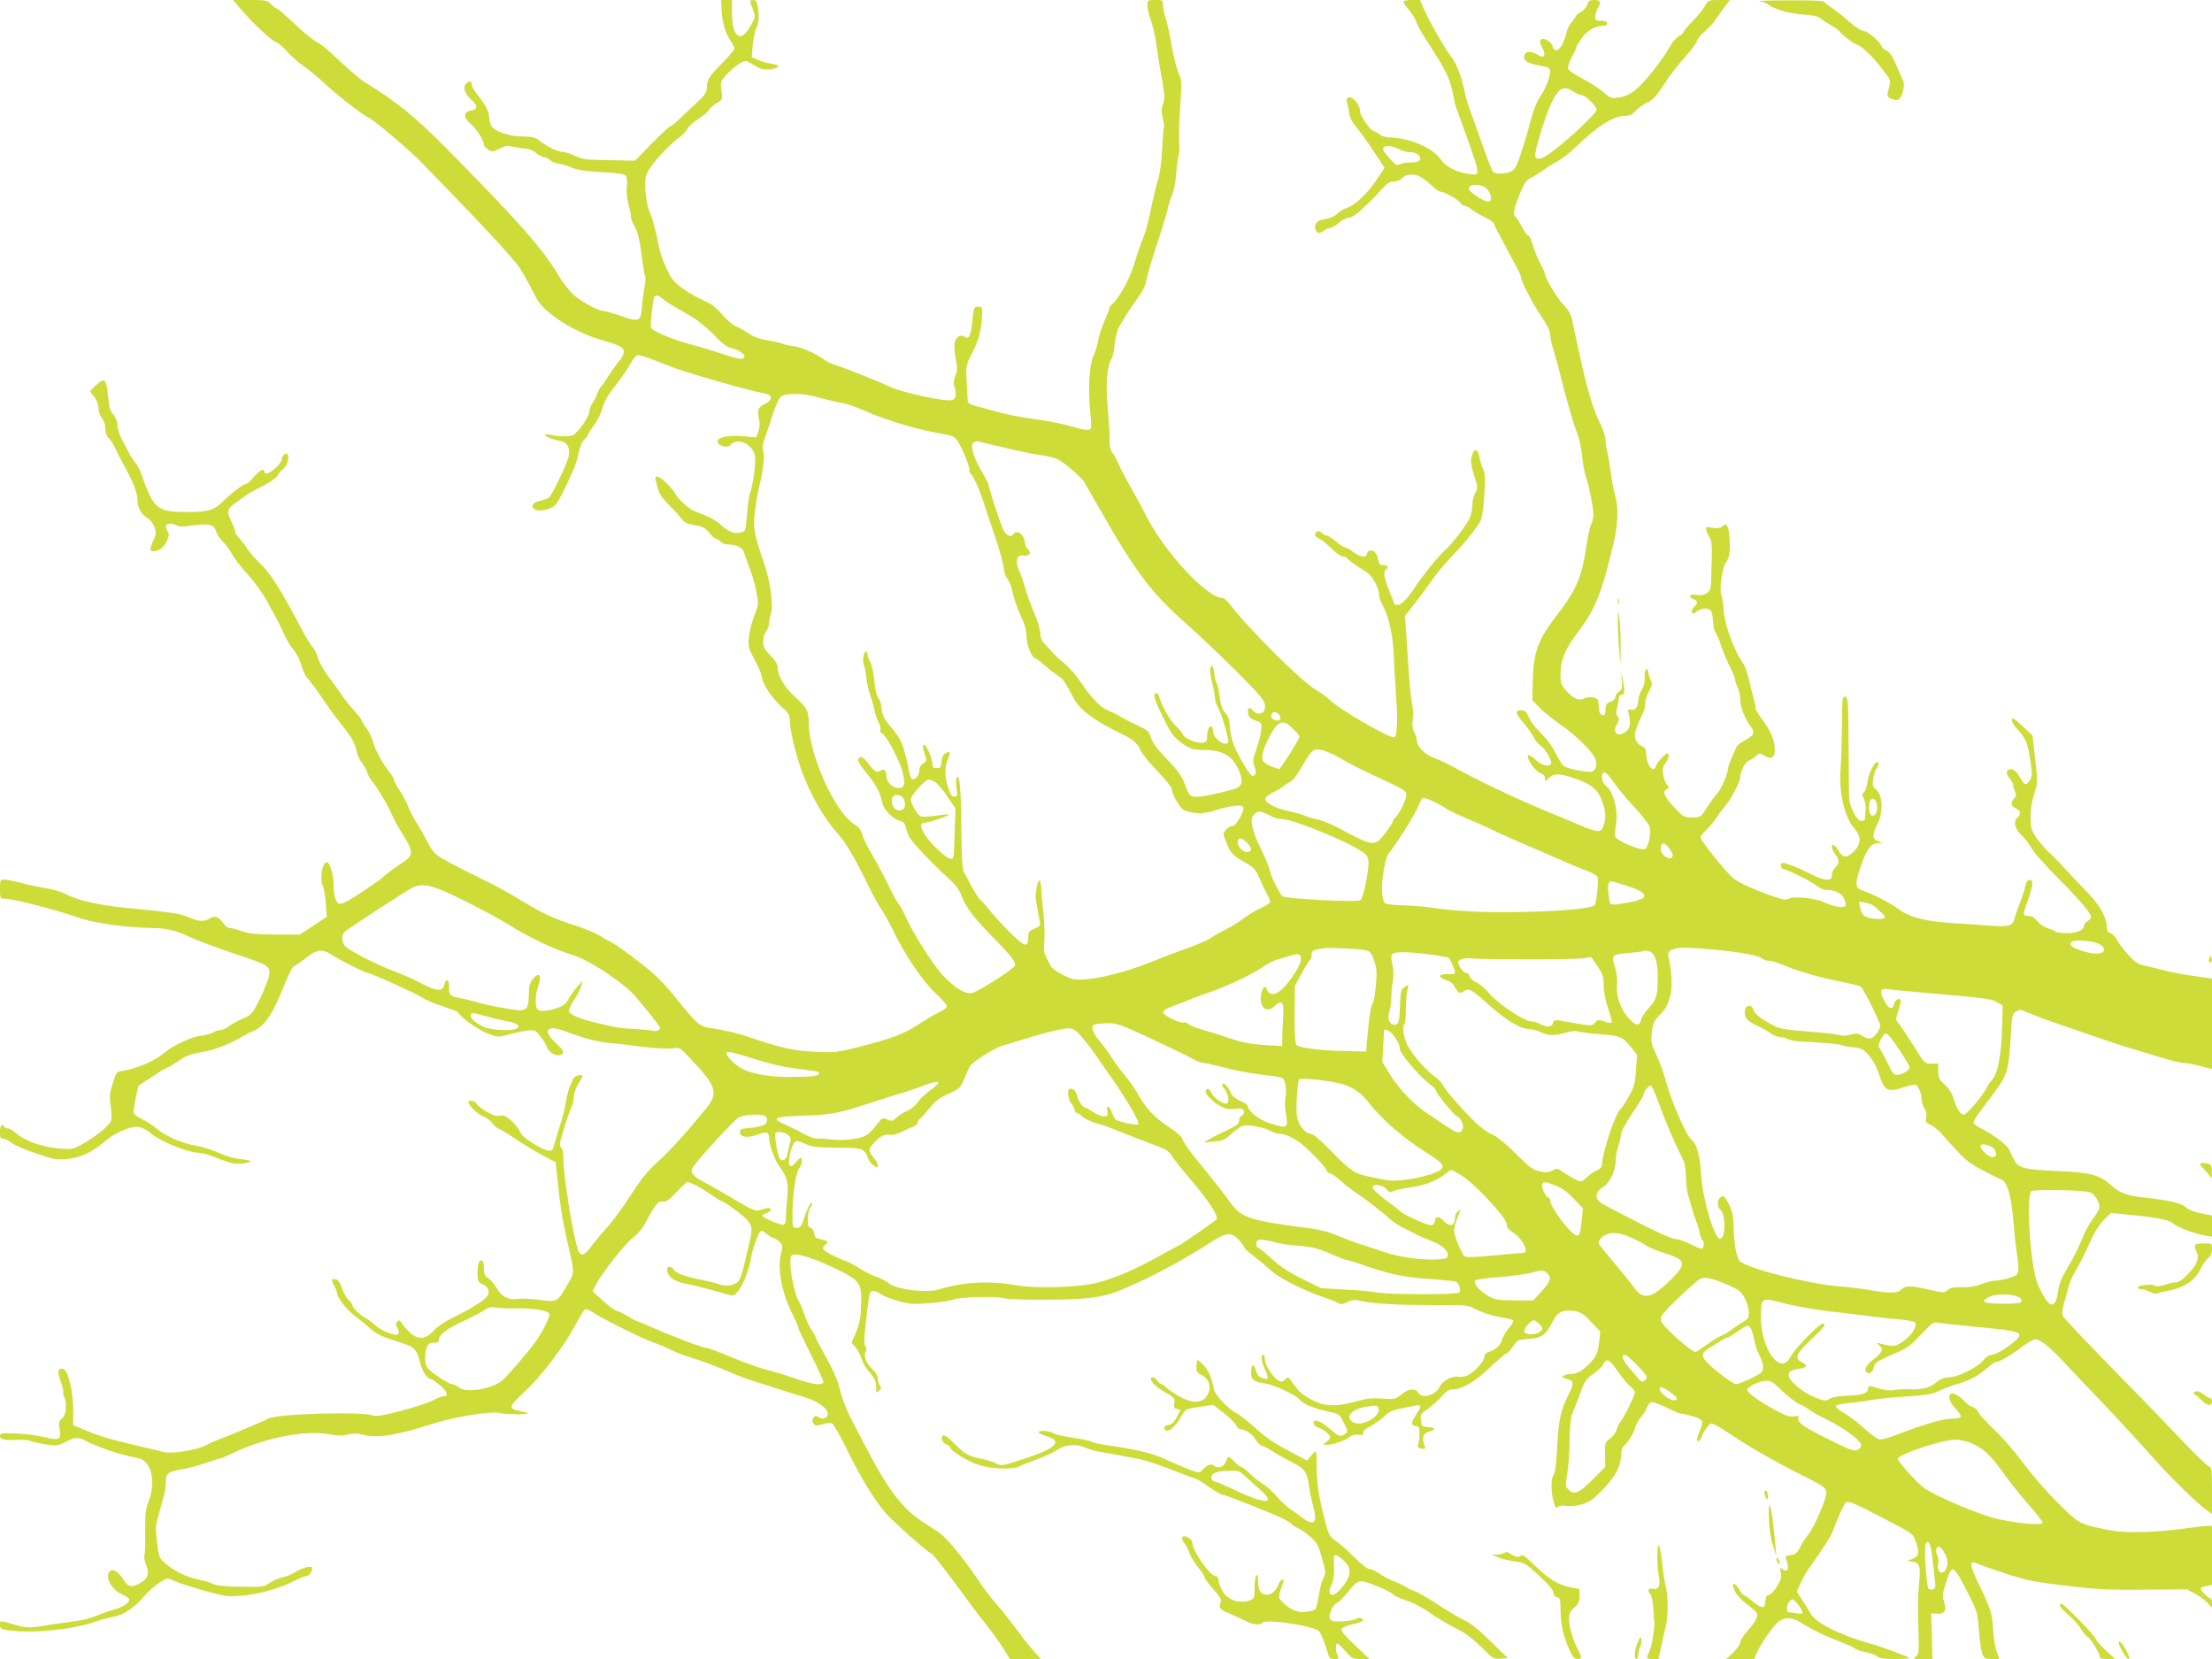 <?xml version="1.0" standalone="no"?>
<!DOCTYPE svg PUBLIC "-//W3C//DTD SVG 20010904//EN"
 "http://www.w3.org/TR/2001/REC-SVG-20010904/DTD/svg10.dtd">
<svg version="1.0" xmlns="http://www.w3.org/2000/svg"
 width="1280pt" height="960pt" viewBox="0 0 1280 960"
 preserveAspectRatio="xMidYMid meet">
<g transform="translate(0,960) scale(0.1,-0.1)"
fill="#cddc39" stroke="none">
<path d="M1392 9549 c72 -85 178 -184 206 -193 12 -4 41 -29 64 -55 24 -27 68
-65 98 -86 30 -21 85 -66 121 -100 78 -73 210 -175 259 -200 35 -18 232 -186
300 -256 344 -353 520 -542 565 -606 15 -21 49 -82 100 -180 45 -84 214 -193
371 -239 109 -31 134 -44 134 -70 0 -13 -13 -38 -29 -56 -15 -18 -41 -53 -56
-78 -15 -25 -35 -54 -45 -65 -10 -11 -21 -31 -25 -45 -4 -14 -16 -37 -26 -52
-11 -14 -19 -37 -19 -50 0 -25 -49 -99 -85 -130 -19 -17 -78 -17 -153 -2 -14
3 -21 1 -18 -5 6 -9 45 -24 97 -35 34 -7 50 -44 39 -89 -9 -43 -95 -220 -113
-236 -8 -6 -31 -14 -53 -19 -43 -9 -57 -34 -26 -51 24 -13 87 1 114 26 18 16
55 87 110 213 9 20 21 61 27 92 7 31 21 64 31 73 11 10 20 22 20 26 0 5 16 29
35 55 19 25 42 69 50 99 15 51 25 68 100 165 19 25 46 66 61 92 15 26 33 49
40 52 7 3 49 -8 91 -25 43 -17 101 -39 128 -49 101 -37 451 -136 513 -145 51
-8 58 -36 14 -59 -46 -24 -52 -36 -41 -85 7 -31 6 -53 -3 -78 l-12 -34 -77 7
c-87 7 -152 -7 -147 -34 4 -22 60 -36 73 -19 20 27 64 29 97 6 48 -35 56 -65
42 -167 -6 -48 -17 -98 -23 -112 -6 -14 -14 -70 -18 -124 -8 -99 -8 -100 -36
-107 -37 -10 -71 3 -116 44 -33 30 -65 46 -147 77 -34 13 -90 61 -114 99 -51
81 -133 137 -115 79 3 -13 10 -38 15 -56 5 -19 29 -53 57 -80 26 -26 60 -62
74 -80 20 -27 35 -34 79 -41 45 -7 60 -15 85 -45 16 -20 35 -36 41 -36 6 0 17
-7 24 -15 7 -8 25 -15 40 -15 50 0 90 -20 96 -48 4 -15 17 -52 29 -82 13 -30
31 -91 40 -135 14 -70 14 -84 2 -115 -26 -65 -38 -110 -44 -163 -5 -47 -1 -60
36 -129 23 -43 41 -88 41 -100 1 -33 60 -122 114 -169 39 -34 46 -46 46 -77 0
-51 33 -191 68 -290 48 -134 129 -276 205 -360 48 -52 110 -158 182 -307 26
-55 59 -114 72 -132 13 -17 46 -76 73 -131 70 -144 170 -290 245 -361 36 -33
65 -66 65 -74 0 -7 -21 -23 -48 -36 -26 -12 -82 -45 -124 -73 -81 -53 -154
-80 -353 -130 -113 -28 -127 -30 -245 -24 -122 7 -192 22 -370 83 -70 24 -138
40 -215 52 -78 11 -86 18 -210 171 -99 122 -130 150 -309 283 -28 20 -61 41
-73 47 -12 5 -39 20 -60 34 -21 14 -78 38 -128 55 -156 50 -199 71 -365 172
-36 22 -101 58 -145 79 -293 146 -314 158 -340 200 -14 23 -30 51 -35 63 -5
12 -25 47 -44 77 -20 30 -44 75 -53 100 -9 25 -32 67 -50 95 -18 27 -33 55
-33 61 0 6 -10 24 -22 40 -43 53 -89 138 -98 177 -4 22 -22 59 -39 82 -17 24
-31 47 -31 51 0 4 -19 28 -42 54 -24 26 -59 70 -78 99 -19 28 -54 77 -78 108
-23 31 -47 75 -53 97 -6 23 -19 50 -30 62 -10 11 -32 45 -48 75 -143 270 -196
354 -271 424 -18 17 -46 50 -63 75 -16 25 -39 53 -49 63 -10 10 -18 25 -18 33
0 8 -9 32 -20 54 -30 58 -26 76 23 110 23 16 51 36 62 45 11 8 54 32 95 52 44
23 80 48 86 61 6 13 21 30 32 38 22 15 38 66 27 84 -9 15 -35 -7 -35 -30 0 -9
-16 -31 -35 -48 -34 -31 -65 -42 -65 -22 0 23 -31 7 -61 -30 -18 -22 -38 -40
-45 -40 -15 0 -82 -51 -140 -107 -50 -48 -83 -56 -219 -56 -123 0 -162 20
-200 100 -15 32 -34 79 -41 105 -8 26 -25 60 -37 75 -12 15 -31 44 -41 63 -9
19 -29 55 -42 80 -13 24 -24 60 -24 78 0 21 -9 45 -24 63 -19 22 -25 45 -31
109 -9 97 -21 108 -70 60 l-35 -34 25 -32 c15 -19 25 -46 25 -66 0 -18 9 -44
20 -58 11 -14 20 -41 20 -61 0 -22 7 -42 18 -53 11 -9 28 -35 38 -58 10 -22
31 -64 47 -92 59 -108 80 -162 82 -206 1 -51 20 -84 60 -109 15 -9 33 -32 39
-52 11 -32 10 -42 -6 -75 -30 -62 -21 -76 34 -55 31 12 67 86 50 103 -7 7 -12
20 -12 30 0 20 30 24 61 8 13 -8 42 -8 92 -1 98 13 124 7 137 -33 6 -18 24
-46 41 -62 17 -16 41 -48 52 -71 12 -23 54 -77 93 -120 39 -43 88 -112 110
-153 22 -41 48 -88 57 -105 9 -16 27 -55 41 -85 13 -30 37 -70 53 -88 16 -18
37 -57 46 -88 9 -30 22 -60 27 -67 35 -41 77 -99 108 -147 20 -30 61 -86 92
-125 64 -78 84 -114 94 -164 3 -19 17 -48 30 -65 13 -17 27 -42 31 -56 4 -14
15 -34 24 -45 30 -34 100 -152 118 -197 9 -24 36 -73 59 -109 71 -111 70 -129
-9 -179 -28 -18 -65 -45 -82 -60 -16 -14 -40 -33 -51 -41 -12 -8 -50 -33 -84
-57 -74 -50 -114 -72 -133 -72 -22 0 -37 46 -37 111 0 61 -21 129 -39 129 -27
0 -43 -100 -22 -138 5 -10 12 -53 16 -97 l6 -80 -78 -52 -78 -51 -140 0 c-109
1 -151 5 -194 19 -30 11 -62 19 -72 19 -10 0 -26 11 -35 25 -26 40 -51 49 -79
31 -33 -21 -63 -20 -120 5 -52 23 -94 29 -349 54 -172 16 -293 43 -369 83 -21
11 -70 26 -110 32 -40 6 -104 20 -144 31 -39 10 -83 19 -97 19 -25 0 -26 -3
-26 -55 0 -53 1 -55 26 -55 47 0 301 -65 434 -112 87 -30 275 -56 420 -58 84
-1 140 -14 215 -51 33 -16 141 -56 240 -90 225 -75 229 -78 222 -132 -3 -23
-27 -83 -52 -135 -45 -90 -48 -94 -101 -117 -30 -13 -67 -33 -81 -45 -14 -11
-34 -20 -45 -20 -10 0 -33 -7 -49 -16 -17 -8 -50 -17 -74 -19 -42 -3 -159 -58
-200 -94 -53 -47 -160 -94 -241 -107 -40 -6 -41 -7 -62 -74 -18 -58 -20 -77
-11 -134 6 -43 6 -74 0 -85 -17 -31 -86 -87 -155 -126 -66 -37 -68 -37 -144
-31 -97 9 -193 42 -242 83 -21 18 -45 33 -53 33 -9 0 -19 4 -22 10 -13 22 -25
8 -25 -30 0 -33 3 -40 19 -40 11 0 32 -10 48 -23 15 -13 79 -40 141 -61 102
-35 120 -38 180 -33 78 8 148 40 220 103 45 39 98 66 159 81 33 8 67 -3 104
-34 54 -46 215 -113 274 -113 16 -1 46 -7 65 -14 127 -49 146 -54 193 -49 26
3 47 9 47 13 0 4 -27 10 -59 13 -35 3 -85 17 -123 35 -35 16 -94 35 -133 42
-85 15 -176 55 -231 101 -22 19 -59 43 -82 53 -22 10 -43 25 -47 34 -3 8 2 48
10 87 l16 72 78 51 c42 29 81 52 85 52 4 0 28 13 52 30 68 45 78 49 163 64 70
12 158 48 241 98 8 5 31 16 51 24 62 27 113 106 180 278 19 48 41 91 49 94 8
3 33 20 55 37 81 65 107 68 175 24 46 -30 184 -99 198 -99 17 0 280 -119 314
-142 20 -14 75 -37 122 -52 47 -15 86 -31 88 -35 9 -25 118 -102 169 -121 59
-23 60 -23 127 -5 37 10 85 20 108 22 38 4 43 2 71 -34 17 -21 34 -48 37 -61
10 -30 50 -55 76 -47 30 10 25 25 -25 71 -77 71 -51 106 50 68 106 -40 196
-64 260 -69 39 -3 123 -13 189 -22 65 -8 141 -13 169 -10 50 6 51 6 96 -42
170 -177 182 -213 104 -309 -110 -135 -207 -242 -280 -308 -59 -54 -96 -100
-153 -190 -41 -65 -103 -149 -137 -187 -34 -37 -77 -88 -94 -113 -40 -55 -64
-57 -78 -7 -33 116 -81 429 -81 521 0 28 -4 54 -10 57 -5 3 -10 15 -10 25 0
21 55 195 70 222 6 10 10 32 10 50 0 18 11 51 25 73 13 22 25 44 25 48 0 14
-42 3 -51 -13 -22 -42 -38 -90 -44 -135 -3 -27 -19 -90 -35 -140 -16 -49 -31
-102 -35 -117 -8 -39 -35 -36 -116 13 -44 26 -71 50 -79 69 -7 17 -30 45 -51
65 -31 28 -44 33 -67 29 -21 -4 -42 2 -79 25 -28 17 -54 38 -57 46 -5 14 -46
22 -46 9 0 -19 57 -75 86 -84 18 -6 43 -25 55 -41 11 -16 26 -29 32 -29 6 0
49 -26 96 -58 46 -31 118 -75 160 -97 l76 -40 7 -65 c19 -185 30 -257 58 -380
47 -207 47 -189 2 -267 -58 -99 -57 -99 -160 -85 -48 6 -104 9 -124 6 -54 -9
-94 11 -124 62 -14 23 -36 50 -49 58 -20 13 -25 25 -25 56 0 21 -4 41 -9 44
-17 11 -29 -19 -28 -71 1 -47 3 -53 29 -64 29 -12 42 -36 33 -61 -9 -24 -84
-73 -185 -123 -59 -28 -106 -59 -130 -85 -49 -53 -93 -55 -142 -7 -18 17 -38
41 -44 52 -10 16 -15 18 -25 8 -10 -10 -10 -17 1 -38 9 -17 10 -29 3 -36 -13
-13 -96 19 -131 52 -15 14 -38 32 -52 39 -33 17 -80 61 -80 75 0 6 -11 22 -24
34 -13 13 -30 43 -37 67 -8 26 -21 46 -32 50 -28 9 -33 -3 -14 -35 9 -16 17
-35 17 -43 0 -26 56 -97 105 -134 28 -21 68 -54 91 -74 31 -29 65 -45 142 -69
113 -35 123 -44 143 -126 12 -49 42 -95 63 -95 6 -1 31 -18 55 -39 42 -37 48
-61 15 -61 -8 0 -36 -11 -62 -25 -26 -13 -109 -40 -184 -60 -109 -28 -143 -33
-164 -25 -61 23 -549 9 -600 -18 -34 -18 -238 -104 -279 -118 -22 -8 -56 -23
-75 -33 -58 -32 -204 -56 -253 -43 -23 6 -64 16 -92 22 -197 46 -271 66 -346
98 l-86 35 1 86 c1 105 -31 234 -58 239 -32 7 -36 -12 -15 -72 12 -31 18 -60
15 -63 -3 -3 0 -15 6 -27 18 -34 11 -107 -13 -124 -18 -12 -20 -21 -14 -63 9
-62 -2 -67 -92 -44 -38 9 -110 18 -160 20 -86 3 -93 2 -93 -16 0 -20 30 -25
114 -20 21 1 50 -2 65 -8 14 -6 55 -15 91 -20 59 -8 69 -6 110 15 52 28 71 29
108 10 83 -42 197 -81 312 -104 76 -16 104 -133 60 -251 -17 -44 -21 -75 -20
-175 1 -66 -1 -128 -4 -137 -4 -8 1 -32 9 -53 21 -51 13 -79 -31 -105 -47 -28
-70 -26 -91 6 -31 50 -65 77 -82 65 -41 -26 -1 -110 66 -138 17 -8 35 -19 38
-24 12 -20 -24 -47 -88 -65 -34 -10 -82 -27 -107 -38 -25 -11 -79 -24 -120
-29 -41 -5 -102 -14 -135 -19 -123 -21 -141 -21 -212 0 -86 26 -83 26 -83 -3
0 -21 6 -24 58 -31 127 -18 361 5 488 49 39 13 89 27 112 31 55 9 120 52 172
114 24 28 65 65 91 82 45 28 49 29 76 16 42 -22 252 -84 305 -91 104 -13 285
26 399 85 31 16 64 29 72 29 20 0 42 39 30 51 -10 10 -66 -8 -103 -33 -14 -9
-44 -21 -67 -26 -23 -5 -56 -20 -74 -33 -31 -22 -40 -23 -167 -21 -95 2 -143
7 -163 18 -16 8 -53 19 -82 24 -63 12 -139 49 -190 93 -36 31 -38 36 -48 122
-10 77 -9 99 6 150 9 33 23 82 31 110 8 27 14 69 14 92 0 49 13 58 105 73 28
5 84 20 125 34 41 14 78 26 83 26 5 0 38 14 73 31 192 91 420 135 561 109 47
-9 75 -9 107 -1 29 7 54 7 77 1 86 -25 196 -9 419 63 126 40 341 74 385 60 27
-8 164 -10 159 -1 -2 3 -22 9 -43 13 -72 12 -69 25 19 106 98 89 235 269 298
390 26 49 52 91 59 93 6 3 27 -6 45 -19 43 -31 301 -159 353 -175 22 -7 65
-25 95 -40 30 -15 82 -35 115 -45 73 -22 162 -55 235 -88 30 -14 93 -37 140
-52 47 -14 112 -35 145 -46 33 -11 85 -27 115 -36 95 -26 160 -69 160 -105 0
-25 -28 -34 -53 -19 -16 10 -21 10 -28 -1 -11 -16 -11 -20 0 -37 8 -12 16 -13
49 -3 22 7 47 9 56 6 9 -3 49 -74 90 -158 77 -157 150 -277 219 -359 40 -48
253 -237 267 -237 7 0 108 -130 221 -286 24 -33 71 -95 104 -136 33 -42 76
-101 94 -132 l35 -56 90 0 89 0 -24 27 c-13 15 -30 34 -38 43 -8 8 -46 58 -85
110 -39 52 -89 115 -112 140 -22 25 -58 70 -78 100 -106 158 -204 279 -254
313 -20 14 -55 36 -77 50 -130 81 -218 195 -357 467 -33 63 -68 131 -78 150
-28 55 -48 110 -65 179 -9 36 -42 109 -76 169 -32 57 -59 108 -59 113 0 4 -11
24 -24 44 -14 20 -32 59 -41 88 -10 29 -23 61 -30 72 -34 54 -66 245 -45 270
17 20 131 -15 259 -78 139 -69 147 -80 144 -205 -2 -79 -8 -109 -29 -160 l-27
-63 21 -22 c12 -13 28 -42 36 -65 8 -23 20 -47 25 -54 55 -67 61 -78 61 -114
0 -36 1 -37 17 -21 13 13 15 19 5 29 -7 7 -12 24 -12 38 0 16 -12 37 -29 54
-39 38 -56 78 -42 104 7 13 7 22 0 29 -7 7 -9 35 -6 69 12 121 26 235 32 244
10 15 33 12 63 -9 15 -11 61 -29 102 -40 66 -18 88 -19 180 -12 58 5 117 14
132 20 41 16 243 22 297 9 27 -6 132 -10 256 -9 209 1 304 12 395 46 145 55
372 173 538 281 98 64 124 67 170 20 17 -18 32 -38 32 -44 0 -6 26 -30 58 -53
31 -24 73 -59 93 -78 44 -43 193 -119 304 -156 44 -15 86 -32 92 -37 9 -7 24
-5 49 7 29 14 44 15 82 6 74 -16 212 -23 422 -23 171 1 199 -1 226 -17 40 -24
117 -48 177 -57 26 -3 50 -10 53 -15 3 -5 -8 -26 -26 -45 -17 -20 -33 -49 -37
-65 -6 -30 -40 -61 -80 -73 -13 -4 -23 -15 -23 -26 0 -25 -54 -86 -93 -106
-16 -9 -42 -14 -56 -11 -36 7 -93 -22 -109 -56 -25 -51 -101 -74 -124 -37 -18
29 -58 25 -98 -9 -34 -28 -38 -29 -110 -24 -59 4 -91 1 -151 -16 -116 -32
-181 -31 -255 7 -34 17 -71 44 -83 59 -12 15 -30 39 -40 53 -17 23 -19 23 -35
7 -14 -13 -22 -15 -37 -6 -31 16 -79 89 -79 121 0 15 -4 28 -10 28 -17 0 -11
-41 11 -87 24 -50 20 -61 -18 -47 -18 6 -29 19 -35 42 -12 44 -28 40 -28 -8 0
-45 11 -54 78 -65 58 -9 187 -70 205 -96 17 -23 86 -52 170 -69 55 -11 58 -13
83 -63 25 -48 25 -51 8 -64 -27 -20 -36 -17 -93 32 -54 46 -95 59 -89 28 2 -9
12 -20 23 -23 25 -6 58 -30 70 -49 5 -9 0 -20 -16 -32 l-24 -19 26 0 c34 0
108 26 131 46 11 10 28 15 48 12 23 -4 30 -1 28 11 -2 10 14 24 42 38 24 13
60 38 80 57 26 26 50 37 95 45 33 7 72 15 88 18 34 7 34 -5 2 -53 -31 -45 -32
-62 -2 -66 19 -3 22 -9 21 -48 0 -25 -4 -52 -8 -61 -5 -12 -1 -18 19 -21 22
-5 25 -3 18 16 -16 49 -10 71 25 81 43 12 41 23 -5 27 -36 3 -38 5 -41 40 -3
33 1 39 42 67 24 17 60 49 79 71 23 27 42 40 59 40 58 0 132 43 220 127 48 46
92 83 98 83 5 0 21 17 35 39 25 37 29 39 90 43 75 5 103 25 138 98 28 57 61
74 124 64 40 -6 55 -15 100 -63 l53 -56 -6 -60 c-8 -73 -25 -102 -92 -158 -21
-17 -46 -27 -65 -27 -18 0 -39 -4 -47 -10 -15 -9 -16 -9 35 -25 21 -6 19 -33
-6 -80 -47 -91 -60 -151 -68 -304 -5 -100 -12 -155 -21 -166 -16 -19 -16 -96
0 -155 9 -34 14 -39 25 -30 9 8 28 10 50 6 21 -4 56 -1 88 9 45 13 66 28 121
84 74 77 105 136 106 197 0 26 6 47 16 55 23 19 60 79 67 111 4 14 18 40 32
56 13 16 29 41 35 56 5 15 16 29 24 32 9 3 47 -10 87 -30 39 -20 78 -36 86
-36 8 0 39 -7 69 -16 60 -17 64 -27 39 -87 -17 -41 -19 -57 -7 -57 5 0 16 17
25 39 9 21 26 46 36 55 18 16 26 12 167 -81 82 -54 230 -138 329 -188 172 -86
180 -91 183 -121 3 -35 -74 -212 -108 -249 -10 -11 -29 -40 -42 -65 -19 -38
-28 -46 -56 -48 -25 -3 -32 -7 -28 -19 22 -57 12 -89 -20 -62 -14 11 -15 9 -9
-22 5 -27 0 -43 -24 -82 -17 -26 -37 -47 -46 -47 -8 0 -16 -6 -16 -12 -1 -7
-2 -17 -4 -23 -1 -5 -3 -16 -3 -22 -3 -22 -29 -14 -72 22 -23 19 -46 35 -50
35 -4 0 -17 16 -29 36 -28 47 -47 35 -21 -15 10 -21 42 -55 70 -75 28 -20 54
-44 57 -52 7 -20 -9 -50 -58 -105 -21 -24 -39 -53 -39 -63 0 -11 -18 -36 -40
-58 l-41 -38 81 0 81 0 15 36 c17 40 74 126 111 166 39 41 85 45 141 10 69
-43 139 -77 230 -112 45 -17 84 -35 87 -40 3 -5 30 -14 60 -20 30 -6 61 -18
69 -26 10 -10 40 -14 102 -14 48 0 85 3 82 6 -10 10 -162 66 -228 84 -170 47
-316 120 -344 175 -9 16 -31 51 -48 78 l-31 47 24 52 c13 28 36 69 52 90 73
102 121 176 133 208 27 74 62 152 72 162 16 16 39 7 219 -87 172 -89 173 -89
188 -134 23 -67 20 -85 -17 -101 l-33 -13 32 -4 c41 -5 48 -27 38 -126 -7 -77
-8 -117 -3 -295 3 -103 1 -115 -16 -128 -18 -13 -14 -14 38 -14 l58 0 -3 133
-4 132 31 -3 c46 -4 60 18 44 68 -11 35 -10 47 10 110 12 39 27 73 32 76 17
11 36 -17 94 -131 55 -109 58 -117 65 -217 4 -56 13 -118 19 -135 11 -30 15
-33 56 -33 l43 0 -15 43 c-9 23 -18 78 -20 122 -6 99 -13 122 -81 263 -59 122
-61 148 -6 122 16 -7 89 -33 163 -57 117 -38 162 -47 345 -69 177 -21 249 -25
455 -23 l245 2 50 -27 c28 -15 60 -40 72 -54 l22 -27 1 28 c0 15 -3 27 -8 27
-13 0 -63 51 -57 59 2 5 18 11 35 14 l30 6 0 171 0 170 -25 0 c-13 0 -71 -6
-127 -14 -179 -25 -346 -29 -440 -11 -179 36 -176 34 -309 168 -67 67 -153
167 -192 222 -39 54 -111 137 -159 184 -49 46 -94 96 -101 110 -7 14 -21 27
-32 29 -11 2 -31 16 -45 31 -30 33 -67 54 -80 46 -20 -13 -9 -50 26 -86 20
-21 33 -42 30 -48 -4 -6 -29 -11 -55 -11 -49 0 -155 -31 -306 -89 -44 -17 -91
-31 -103 -31 -15 0 -48 22 -90 61 -37 34 -91 75 -120 91 -29 17 -51 35 -49 42
2 6 35 14 73 17 38 3 96 11 129 17 33 7 124 16 202 21 119 7 151 12 195 33 29
14 80 33 113 42 69 21 114 46 168 93 20 18 43 33 50 33 20 0 85 38 150 88 31
23 65 42 75 42 30 0 90 -50 182 -150 47 -51 119 -127 160 -169 75 -77 197
-208 366 -396 95 -105 234 -239 284 -275 l30 -21 0 135 c0 121 -2 135 -18 140
-10 4 -77 68 -148 143 -71 75 -210 219 -309 320 -249 254 -376 388 -388 408
-6 12 -4 35 7 74 9 31 20 74 26 96 6 22 23 63 40 90 29 49 44 79 100 201 16
34 46 78 67 98 l38 37 70 -7 c187 -17 266 -32 288 -52 25 -23 119 -59 185 -71
l42 -8 0 62 0 61 -65 13 c-39 8 -73 22 -87 35 -25 24 -93 40 -239 56 -103 11
-143 26 -197 75 -64 57 -122 72 -317 79 -187 8 -218 17 -244 72 -8 16 -20 40
-26 54 -14 27 -94 87 -162 121 -24 11 -43 27 -43 34 0 12 28 52 118 170 79
105 86 130 99 353 5 93 8 105 29 118 21 14 26 14 59 -2 21 -9 74 -30 119 -46
237 -83 410 -142 481 -163 44 -13 125 -38 179 -54 55 -17 113 -31 130 -32 17
0 61 -8 99 -18 l67 -17 0 262 0 261 -47 7 c-27 4 -73 11 -103 15 -30 4 -82 15
-115 23 -33 9 -85 21 -116 28 -50 11 -63 20 -108 70 -28 32 -56 69 -62 83 -6
14 -22 30 -35 36 -18 8 -24 18 -24 44 0 48 -42 122 -108 190 -50 52 -95 99
-167 177 -11 12 -40 41 -64 63 -24 23 -56 62 -72 86 -25 39 -29 55 -29 115 0
44 8 92 21 132 21 62 21 66 6 201 l-16 137 -58 55 c-46 43 -59 51 -61 37 -2
-11 11 -34 31 -55 48 -50 62 -83 76 -184 12 -78 11 -90 -3 -112 -23 -34 -31
-32 -58 18 -15 27 -31 43 -46 45 -32 5 -39 -24 -13 -52 11 -12 21 -30 21 -40
0 -9 5 -26 11 -37 8 -16 7 -25 -5 -38 -23 -25 -20 -46 9 -59 28 -13 32 -34 10
-52 -26 -22 -18 -63 20 -100 20 -19 48 -55 62 -80 14 -25 78 -97 142 -161 132
-133 201 -213 201 -234 0 -8 -9 -19 -20 -25 -11 -6 -20 -17 -20 -25 0 -26 -42
-45 -100 -45 -31 0 -60 4 -66 9 -5 5 -26 14 -47 21 -21 6 -47 25 -59 41 -15
20 -30 29 -50 29 -34 0 -34 5 -3 92 30 83 33 121 8 116 -11 -2 -20 -17 -25
-41 -4 -21 -17 -59 -27 -85 -11 -26 -25 -66 -31 -89 -13 -53 -29 -58 -153 -49
-51 4 -150 11 -222 15 -148 10 -243 36 -301 82 -37 29 -140 82 -204 105 -47
16 -48 37 -10 148 34 97 56 126 99 127 l26 1 -27 10 c-35 12 -36 37 -3 102 35
70 29 172 -13 201 -16 12 -18 21 -12 60 4 25 12 51 18 57 13 13 16 38 5 38
-18 0 -51 -68 -57 -115 -3 -27 -12 -55 -20 -60 -12 -9 -12 -15 0 -37 8 -16 12
-44 10 -70 -3 -24 -5 -46 -5 -50 -1 -5 -10 -8 -21 -8 -26 0 -69 85 -70 137 -1
21 -2 159 -3 308 -2 248 -3 270 -19 273 -17 3 -18 -10 -19 -155 -1 -87 -4
-203 -8 -258 -11 -143 22 -283 80 -350 41 -47 39 -91 -5 -134 -40 -39 -63 -36
-89 9 -10 16 -22 30 -28 30 -15 0 -10 -26 11 -53 25 -32 25 -52 0 -77 -11 -11
-20 -31 -20 -45 0 -21 -5 -25 -30 -25 -16 0 -51 11 -77 25 -82 43 -171 77
-182 71 -12 -8 -3 -36 11 -36 18 0 163 -72 191 -96 16 -13 41 -24 56 -24 68 0
111 -34 111 -87 0 -21 -63 -13 -122 15 -54 25 -177 38 -207 22 -18 -9 -33 -7
-79 9 -108 37 -206 81 -240 107 -38 29 -192 220 -192 238 0 6 15 26 34 44 18
18 46 51 62 75 15 23 38 53 50 67 30 34 84 138 84 162 0 31 28 88 47 95 10 3
28 15 41 26 22 20 24 20 51 4 41 -24 61 -13 61 33 0 54 -22 109 -69 171 -22
30 -41 60 -41 68 0 8 -6 37 -14 65 -8 28 -20 78 -27 111 -7 33 -22 74 -35 91
-49 66 -107 227 -110 304 -1 30 -6 67 -12 81 -15 38 2 162 27 197 21 28 26 80
17 161 -6 54 -18 68 -39 46 -12 -11 -26 -14 -58 -9 -40 7 -41 6 -34 -17 4 -13
13 -34 21 -45 9 -16 12 -51 9 -130 -2 -60 -4 -121 -4 -136 -1 -44 -32 -67 -80
-61 -29 4 -41 2 -41 -7 0 -6 9 -14 20 -17 24 -6 26 -26 5 -43 -16 -13 -21 -40
-7 -40 4 0 16 7 26 15 25 19 60 19 76 1 6 -8 12 -37 13 -64 1 -27 8 -56 15
-64 7 -8 22 -44 33 -79 12 -35 34 -89 50 -119 16 -30 29 -62 29 -71 0 -9 7
-30 15 -45 8 -16 15 -48 15 -70 0 -45 27 -115 61 -158 27 -34 19 -52 -36 -81
-21 -11 -41 -27 -45 -35 -31 -65 -50 -113 -50 -125 0 -28 -40 -122 -62 -145
-13 -13 -40 -50 -60 -82 -37 -58 -38 -58 -87 -58 -47 0 -51 2 -105 61 -57 61
-69 92 -40 103 15 6 15 8 1 24 -24 27 -33 99 -15 120 23 25 32 62 16 62 -14 0
-68 -63 -68 -79 0 -6 -7 -11 -15 -11 -18 0 -37 42 -39 89 -1 25 -8 36 -23 42
-25 9 -43 38 -43 68 0 18 22 75 51 133 5 10 9 32 9 48 0 17 10 48 22 70 19 32
20 42 11 62 -7 12 -13 33 -15 46 -5 40 -23 18 -21 -25 2 -29 -4 -54 -17 -75
-11 -18 -20 -47 -20 -64 0 -36 -22 -59 -46 -50 -14 5 -15 2 -9 -26 13 -53 8
-81 -15 -100 -47 -38 -84 -9 -53 42 13 23 14 31 4 44 -12 14 -11 22 5 89 1 4
2 14 3 22 0 8 8 15 16 15 17 0 18 22 5 90 l-9 45 4 -52 c3 -44 1 -54 -15 -63
-10 -5 -20 -20 -22 -32 -2 -13 -11 -24 -23 -27 -25 -4 -35 -19 -35 -54 0 -22
-4 -28 -17 -25 -14 2 -19 15 -21 49 -3 43 -5 47 -33 53 -17 3 -40 1 -51 -5
-30 -16 -62 -4 -102 41 -33 37 -36 45 -36 100 0 80 28 147 101 242 101 133
140 231 208 523 24 105 27 202 7 269 -8 27 -20 89 -26 139 -7 51 -16 105 -21
121 -5 16 -9 44 -9 63 0 18 -15 64 -34 101 -39 77 -75 201 -116 392 -16 74
-34 160 -41 190 -9 43 -21 65 -55 100 -36 38 -104 152 -104 176 0 3 -13 33
-30 65 -16 33 -35 80 -41 105 -7 25 -18 48 -26 51 -8 3 -25 27 -38 54 -14 26
-29 50 -35 54 -17 10 -11 46 23 130 26 63 39 83 63 94 16 8 49 28 74 46 25 18
63 42 85 53 22 11 67 46 101 79 130 125 221 183 289 183 26 0 41 7 60 29 14
15 44 37 66 47 30 13 52 35 86 88 49 75 81 118 156 202 26 30 47 60 47 68 0 7
19 31 42 52 24 21 50 48 58 60 8 13 32 45 52 73 l38 51 -63 0 c-61 0 -63 -1
-81 -35 -11 -19 -43 -60 -73 -89 -29 -30 -53 -59 -53 -64 0 -5 -12 -15 -26
-22 -14 -8 -35 -30 -45 -50 -26 -46 -59 -94 -106 -153 -82 -104 -131 -142
-195 -151 -45 -7 -49 -5 -90 31 -24 21 -78 56 -121 78 -42 22 -80 48 -83 57
-3 9 6 39 20 65 15 26 26 52 26 56 0 5 14 29 31 54 32 46 78 73 124 73 16 0
25 6 25 15 0 10 -11 15 -35 15 -30 0 -35 3 -35 23 1 12 7 33 15 47 22 39 18
50 -19 50 -28 0 -35 -4 -40 -26 -4 -14 -20 -33 -36 -42 -17 -9 -30 -20 -30
-24 0 -3 -11 -19 -24 -35 -14 -16 -28 -43 -31 -59 -19 -88 -64 -135 -80 -84
-9 30 -53 56 -68 41 -9 -9 -7 -20 8 -46 24 -46 9 -67 -29 -41 -32 21 -65 21
-73 0 -14 -36 12 -52 110 -68 31 -6 37 -11 37 -31 0 -34 -28 -102 -61 -150
-15 -22 -35 -69 -44 -105 -9 -36 -32 -118 -53 -184 -28 -91 -42 -122 -61 -134
-28 -19 -95 -22 -111 -6 -7 7 -33 74 -60 150 -27 77 -59 168 -73 204 -13 36
-27 83 -31 105 -12 71 -48 169 -72 198 -33 39 -127 201 -160 275 l-27 62 -49
0 c-26 0 -48 -4 -48 -9 0 -5 16 -28 35 -51 19 -23 38 -54 41 -69 4 -14 35 -69
69 -121 101 -155 124 -202 140 -282 8 -41 19 -86 24 -99 5 -13 27 -73 49 -134
91 -256 90 -250 25 -242 -74 9 -136 41 -168 87 -44 63 -172 119 -282 124 -32
1 -59 8 -71 19 -10 9 -23 17 -29 17 -20 0 -83 88 -83 117 -1 37 -42 88 -65 79
-13 -4 -15 -12 -10 -29 4 -12 10 -40 12 -62 4 -26 17 -52 37 -75 17 -19 62
-81 100 -138 l68 -103 -53 -79 c-53 -77 -123 -141 -170 -155 -13 -4 -36 -18
-50 -31 -14 -14 -43 -27 -65 -31 -49 -7 -64 -19 -64 -50 0 -30 25 -40 49 -19
10 9 26 16 35 16 10 0 34 14 53 30 18 17 45 30 58 30 15 0 44 18 77 50 67 63
61 57 111 113 34 36 50 47 74 47 17 0 37 8 48 20 12 13 31 20 55 20 37 0 66
-18 130 -77 13 -13 31 -23 39 -23 21 0 104 -48 114 -66 4 -8 14 -14 21 -14 7
0 26 -10 42 -22 15 -13 50 -33 76 -45 27 -12 51 -30 54 -40 3 -10 10 -25 15
-33 5 -8 23 -42 40 -75 17 -33 45 -87 64 -120 19 -33 34 -66 35 -73 0 -26 70
-162 119 -233 33 -48 51 -84 51 -103 0 -16 8 -57 19 -90 10 -34 24 -81 30
-106 41 -167 83 -314 104 -367 14 -35 28 -96 32 -140 4 -43 13 -96 21 -118 20
-60 44 -181 44 -221 0 -20 -5 -44 -11 -55 -10 -19 -15 -45 -40 -194 -20 -121
-60 -206 -157 -331 -115 -149 -140 -219 -143 -402 l-2 -93 44 -46 c24 -25 78
-68 119 -96 76 -52 169 -140 197 -188 18 -31 12 -74 -13 -83 -23 -9 -146 15
-166 32 -9 7 -28 37 -42 66 -26 53 -54 89 -113 149 -18 18 -39 49 -48 70 -12
28 -21 37 -40 37 -40 0 -38 -16 10 -72 25 -29 52 -67 60 -84 8 -17 25 -39 39
-48 29 -18 70 -91 61 -106 -12 -20 -55 -9 -85 20 -28 27 -50 38 -50 25 0 -26
46 -88 71 -97 19 -7 29 -17 29 -31 0 -20 0 -20 25 3 30 28 71 25 173 -14 80
-31 113 -62 136 -130 19 -58 20 -91 5 -135 -14 -41 -33 -40 -139 5 -47 20
-138 58 -202 84 -188 79 -393 177 -543 260 -27 15 -72 35 -98 45 -51 19 -97
64 -97 96 0 11 -7 34 -16 50 -10 21 -13 43 -9 74 4 24 2 66 -4 94 -6 27 -15
121 -21 208 -5 87 -12 190 -15 228 l-6 70 53 67 c29 37 76 99 103 139 28 40
82 105 120 144 69 70 137 155 163 202 7 13 17 78 21 146 7 100 5 127 -7 152
-8 17 -18 48 -21 70 -8 52 -33 54 -45 3 -7 -28 -4 -52 14 -109 22 -69 23 -74
7 -101 -9 -16 -17 -47 -17 -69 0 -22 -6 -54 -13 -72 -18 -43 -107 -159 -152
-198 -36 -32 -128 -147 -174 -217 -35 -55 -73 -92 -93 -92 -10 0 -18 1 -18 3
0 1 -14 35 -30 76 -31 76 -37 115 -20 126 18 11 10 25 -15 25 -20 0 -25 6 -31
35 -6 36 -28 56 -51 48 -7 -3 -13 -11 -13 -19 0 -23 -46 -16 -78 11 -17 14
-36 25 -44 25 -8 0 -33 16 -55 35 -23 19 -47 35 -54 35 -7 0 -20 7 -30 16 -10
9 -23 13 -28 9 -18 -11 -12 -33 10 -40 11 -4 43 -29 71 -56 27 -27 58 -49 68
-49 11 0 22 -5 25 -10 6 -10 45 -38 114 -82 33 -21 71 -90 71 -130 0 -11 6
-32 14 -46 45 -84 67 -183 72 -322 2 -52 8 -153 13 -225 10 -128 6 -221 -10
-231 -20 -12 -330 167 -375 217 -10 11 -48 38 -84 60 -80 47 -392 358 -493
492 -15 20 -35 37 -43 37 -90 0 -336 265 -444 480 -21 42 -60 114 -87 160 -26
47 -57 105 -68 130 -10 25 -27 56 -37 69 -13 17 -18 39 -17 75 1 28 -4 107
-10 175 -13 133 -7 239 16 284 8 15 16 40 18 55 11 91 19 123 38 154 12 19 31
49 42 68 11 18 38 58 61 89 27 36 44 72 48 101 4 24 31 118 61 207 30 90 57
180 61 201 4 20 16 57 26 82 11 24 21 78 24 120 3 41 9 90 14 108 5 19 6 55 3
80 -2 26 0 116 6 201 10 145 10 157 -8 195 -11 23 -29 95 -41 161 -11 66 -27
138 -35 160 -8 22 -14 55 -15 73 0 31 -1 32 -45 32 -44 0 -45 -1 -45 -33 0
-18 9 -57 20 -86 11 -30 25 -91 31 -135 6 -45 15 -103 20 -131 30 -167 31
-178 19 -216 -10 -29 -10 -48 -1 -84 6 -25 9 -50 6 -55 -3 -4 -7 -59 -10 -122
-3 -70 -12 -138 -24 -178 -11 -36 -30 -114 -42 -175 -12 -60 -32 -135 -45
-165 -13 -30 -35 -95 -50 -145 -25 -86 -89 -202 -127 -234 -9 -7 -17 -18 -17
-23 0 -5 -13 -40 -29 -76 -16 -37 -32 -87 -36 -112 -4 -25 -16 -65 -28 -90
-24 -53 -32 -198 -18 -324 5 -44 7 -86 4 -94 -7 -16 -26 -14 -133 16 -41 12
-129 28 -195 37 -66 9 -145 24 -175 32 -102 27 -115 31 -162 43 -32 8 -48 18
-48 29 0 9 -3 59 -6 111 -5 94 -5 95 32 168 38 73 54 137 57 222 2 42 0 45
-23 45 -24 0 -25 -3 -33 -79 -8 -86 -21 -114 -43 -95 -21 17 -52 1 -59 -32 -4
-17 -1 -58 5 -92 10 -52 10 -69 -2 -104 -9 -24 -12 -47 -7 -55 5 -7 9 -27 9
-45 0 -24 -5 -33 -21 -38 -35 -11 -276 40 -354 75 -82 37 -272 113 -316 126
-25 8 -57 22 -70 33 -44 34 -129 71 -177 78 -26 3 -54 9 -63 14 -9 4 -47 13
-85 19 -46 7 -82 20 -109 39 -22 15 -55 33 -73 41 -19 7 -55 37 -80 67 -26 30
-60 61 -77 68 -134 62 -205 113 -231 167 -42 84 -54 118 -73 218 -12 55 -28
114 -37 131 -21 41 -37 153 -29 206 5 32 21 58 71 118 36 42 87 92 113 110 26
19 53 46 59 60 6 14 36 40 66 59 29 19 56 42 59 51 4 8 23 25 42 37 36 20 36
21 30 73 -7 51 -6 54 30 94 44 48 101 85 118 77 6 -3 29 -16 50 -29 30 -18 48
-22 85 -17 57 6 61 23 7 31 -22 3 -57 13 -78 22 l-37 16 6 73 c4 40 13 83 20
95 15 24 18 80 8 132 -5 22 -12 31 -26 31 -22 0 -21 -6 3 -66 11 -29 10 -36
-18 -85 -56 -100 -106 -67 -107 72 l-1 79 -31 0 -31 0 3 -62 c3 -69 23 -134
54 -178 11 -15 20 -34 20 -42 0 -7 -32 -44 -71 -83 -74 -74 -89 -97 -89 -146
0 -24 -13 -42 -62 -87 -34 -31 -79 -74 -100 -94 -21 -21 -43 -38 -48 -38 -6 0
-54 -45 -108 -100 l-97 -100 -150 3 c-132 2 -156 5 -197 25 -26 12 -56 22 -66
22 -30 0 -93 29 -133 61 -32 25 -45 29 -102 29 -82 0 -170 31 -186 66 -6 14
-11 37 -11 51 0 28 -29 80 -72 131 -15 18 -28 42 -28 52 0 24 -13 26 -34 5
-20 -20 -7 -57 35 -96 36 -34 34 -52 -7 -59 -43 -8 -44 -41 -1 -76 34 -28 77
-96 77 -121 0 -7 11 -20 24 -28 23 -15 27 -15 65 4 34 18 47 20 83 11 24 -5
56 -10 72 -10 15 0 41 -11 58 -25 16 -14 38 -25 48 -25 9 0 23 -7 30 -15 7 -8
28 -17 49 -21 20 -3 57 -14 82 -25 33 -13 85 -21 173 -25 87 -5 130 -11 137
-21 7 -8 10 -34 6 -66 -2 -30 1 -71 9 -97 8 -25 14 -56 14 -69 0 -13 9 -39 20
-57 21 -33 34 -92 49 -215 5 -37 11 -71 14 -76 4 -6 2 -37 -4 -69 -6 -32 -13
-84 -15 -114 -5 -80 -17 -85 -119 -49 -46 16 -90 29 -99 29 -31 0 -122 48
-171 89 -27 24 -67 73 -88 109 -91 157 -241 327 -675 765 -159 160 -273 252
-436 352 -44 27 -102 76 -187 157 -38 37 -85 75 -104 84 -19 9 -78 56 -129
105 -52 49 -98 89 -103 89 -5 0 -20 11 -33 25 -22 23 -30 25 -123 25 l-99 0
44 -51z m7713 -479 c17 -11 37 -20 46 -20 23 0 89 -65 88 -86 -1 -20 -162
-171 -259 -243 -57 -43 -87 -51 -96 -26 -8 20 61 246 97 317 41 81 69 94 124
58z m-1003 -336 c15 -8 40 -14 56 -14 37 0 67 -22 59 -44 -5 -12 -19 -16 -52
-16 -26 0 -55 -5 -65 -10 -16 -9 -25 -4 -52 26 -46 50 -53 65 -37 75 16 9 51
3 91 -17z m496 -221 c12 -10 24 -30 28 -45 10 -43 -17 -45 -76 -7 -47 31 -59
47 -43 62 13 14 71 7 91 -10z m-4766 -640 c21 -19 53 -38 163 -101 42 -24 96
-68 136 -110 48 -50 76 -71 100 -76 19 -3 45 -15 59 -26 20 -15 22 -21 13 -31
-10 -10 -35 -6 -125 24 -62 20 -132 41 -155 47 -121 31 -248 83 -256 104 -5
13 10 153 17 173 7 18 26 16 48 -4z m882 -567 c53 -15 129 -33 181 -43 17 -3
71 -23 120 -45 130 -56 308 -108 462 -133 30 -5 49 -15 62 -33 25 -36 71 -146
71 -171 0 -11 4 -22 9 -26 11 -6 42 -72 60 -125 6 -19 25 -75 42 -125 16 -49
35 -103 40 -120 23 -63 48 -161 49 -183 0 -13 9 -37 20 -52 11 -16 23 -43 26
-62 9 -48 29 -105 58 -168 17 -35 26 -72 26 -104 0 -47 33 -126 52 -126 4 0
16 -8 26 -17 22 -22 111 -91 122 -95 9 -4 42 -57 70 -113 33 -68 117 -133 275
-209 76 -37 93 -52 120 -106 10 -19 53 -72 96 -116 44 -45 79 -89 79 -98 0
-30 50 -117 73 -125 58 -22 115 -22 178 -1 86 29 157 37 164 18 8 -20 -43
-108 -63 -108 -19 0 -52 -29 -52 -46 0 -8 11 -37 23 -66 21 -46 32 -58 92 -93
61 -35 71 -45 92 -95 13 -30 32 -71 43 -91 11 -20 20 -42 20 -48 0 -6 -24 -22
-52 -35 -29 -12 -74 -39 -100 -59 -26 -20 -75 -51 -110 -68 -34 -17 -73 -40
-87 -50 -14 -10 -78 -37 -141 -60 -63 -22 -151 -56 -195 -74 -173 -71 -380
-117 -456 -100 -40 9 -120 55 -129 75 -4 8 -15 30 -25 49 -14 26 -16 47 -12
95 3 33 1 102 -4 151 -6 50 -12 115 -13 145 -1 30 -6 55 -11 55 -13 0 -27 -84
-20 -120 7 -35 13 -67 21 -112 6 -29 3 -33 -30 -47 -32 -13 -36 -19 -36 -51 0
-64 -23 -55 -118 42 -48 49 -100 107 -116 129 -17 21 -36 43 -43 47 -7 5 -28
36 -46 69 -17 33 -39 72 -47 87 -12 21 -15 72 -17 251 -1 225 -10 327 -27 302
-4 -7 -5 -35 -1 -62 6 -45 5 -50 -13 -50 -14 0 -23 13 -35 51 -21 64 -22 119
-2 166 18 42 15 49 -14 34 -13 -8 -21 -23 -23 -49 -3 -32 -6 -37 -28 -37 -20
0 -25 5 -25 26 -1 31 -34 109 -47 109 -11 0 -10 -18 4 -58 12 -32 11 -36 -10
-50 -12 -8 -22 -23 -22 -34 0 -50 -45 -80 -54 -35 -39 187 -46 204 -120 291
-29 35 -40 57 -44 94 -2 26 -12 55 -20 65 -10 11 -18 47 -22 95 -4 42 -14 91
-23 107 -9 17 -17 38 -17 48 0 9 -4 17 -9 17 -13 0 -22 -59 -12 -78 4 -9 11
-42 14 -72 3 -30 13 -75 22 -100 9 -25 20 -63 24 -85 4 -22 15 -54 24 -72 9
-17 14 -38 11 -46 -3 -8 1 -17 9 -20 25 -9 105 -162 121 -228 16 -70 10 -89
-28 -89 -29 0 -66 35 -66 63 0 35 -16 53 -33 39 -20 -17 -37 -8 -71 38 -31 42
-50 50 -60 25 -3 -9 15 -39 47 -77 55 -66 82 -117 92 -172 8 -40 59 -94 101
-105 21 -5 30 -15 35 -37 3 -16 13 -42 22 -59 17 -32 137 -158 228 -240 41
-37 61 -65 76 -105 24 -63 68 -121 178 -233 104 -105 135 -145 128 -164 -9
-22 -212 -152 -249 -159 -41 -7 -96 26 -170 104 -54 57 -171 242 -213 337 -12
27 -28 56 -35 65 -14 17 -41 66 -81 150 -15 30 -48 92 -75 138 -27 45 -54 100
-60 122 -7 27 -21 45 -46 60 -114 71 -263 403 -264 588 -1 69 -9 85 -81 151
-59 53 -99 121 -99 168 0 19 -13 41 -42 70 -37 37 -42 49 -42 84 1 22 9 48 18
58 9 9 16 29 16 43 0 14 5 39 11 57 15 44 -3 182 -36 281 -63 183 -68 214 -57
308 6 48 15 105 21 127 26 105 38 200 28 224 -7 20 -4 41 12 86 12 33 26 74
31 90 19 65 42 121 57 138 20 22 124 23 197 3z m1066 -289 c140 -33 196 -44
250 -52 25 -3 61 -11 80 -18 34 -11 145 -104 165 -138 5 -9 47 -81 92 -160
199 -352 299 -484 493 -654 63 -55 192 -178 287 -272 174 -174 185 -189 167
-237 -9 -23 -50 -20 -67 5 -18 25 -32 9 -23 -26 4 -16 18 -27 42 -35 35 -12
36 -13 31 -59 -3 -25 -15 -75 -28 -109 -19 -56 -21 -68 -10 -98 13 -35 8 -54
-12 -54 -16 1 -98 143 -115 200 -7 25 -15 67 -16 93 -2 33 -10 55 -26 72 -17
18 -26 43 -32 91 -4 37 -12 72 -17 78 -5 6 -11 30 -14 54 -5 49 -14 63 -23 37
-4 -10 0 -46 9 -81 9 -34 17 -74 17 -89 0 -14 10 -45 22 -68 18 -36 31 -77 55
-173 8 -33 -22 -37 -57 -8 -18 15 -30 35 -30 49 0 13 -4 26 -9 30 -14 8 -25
-16 -26 -55 0 -31 -3 -35 -28 -38 -34 -4 -105 26 -112 48 -3 9 -22 32 -43 51
-32 31 -78 112 -96 172 -7 23 -26 22 -26 -2 0 -20 59 -147 98 -212 13 -20 45
-50 73 -68 44 -27 59 -31 120 -31 110 0 168 -38 204 -134 21 -55 9 -82 -43
-95 -177 -46 -231 -52 -249 -28 -5 6 -19 37 -30 67 -16 40 -42 77 -100 137
-56 57 -83 94 -92 123 -11 38 -18 44 -79 73 -37 17 -83 40 -102 52 -19 12 -51
27 -70 35 -42 16 -95 72 -155 161 -24 37 -65 84 -90 105 -26 22 -53 45 -59 52
-6 7 -28 30 -48 52 -30 30 -38 46 -38 74 0 20 -13 66 -29 103 -34 81 -48 121
-67 188 -8 28 -19 57 -23 65 -19 35 -22 77 -7 89 8 7 19 10 25 7 12 -8 41 3
41 16 0 5 -7 16 -15 24 -8 9 -15 25 -15 37 -1 42 -47 76 -65 47 -14 -23 -45
-9 -61 28 -21 49 -84 242 -84 258 0 6 -16 37 -35 69 -48 80 -71 151 -55 171 7
8 20 12 29 10 9 -3 63 -16 121 -29z m1618 -1549 c18 -18 15 -38 -6 -38 -24 0
-42 19 -35 36 6 17 25 18 41 2z m84 -85 c21 -20 38 -41 38 -46 0 -13 -110
-187 -118 -187 -4 0 -25 7 -48 16 -28 11 -44 24 -48 39 -7 26 11 80 44 140 48
87 74 95 132 38z m280 -174 c40 -24 123 -66 183 -94 183 -85 190 -89 193 -112
3 -23 -40 -114 -64 -134 -8 -6 -14 -17 -14 -23 -1 -6 -20 -36 -43 -66 -63 -81
-68 -80 -268 27 -41 22 -99 46 -128 52 -29 6 -61 16 -71 21 -10 6 -50 17 -88
25 -81 17 -144 50 -140 74 2 9 21 24 43 35 22 10 48 25 58 34 9 8 27 20 39 26
22 11 38 33 88 117 41 70 52 78 98 69 23 -4 74 -27 114 -51z m1575 -135 c21
-31 75 -96 120 -144 45 -48 85 -100 89 -115 9 -37 -7 -116 -26 -128 -22 -13
-166 47 -173 73 -2 10 -1 38 3 62 16 84 -11 194 -57 231 -15 12 -23 29 -23 48
0 46 25 36 67 -27z m-3916 -7 c14 -12 44 -50 66 -83 l42 -62 -3 -88 c-2 -49
-4 -115 -5 -146 -1 -50 -4 -58 -20 -58 -22 0 -108 79 -145 134 -33 49 -34 76
-3 76 25 1 123 33 135 44 4 4 -9 5 -28 2 -84 -13 -126 -15 -136 -8 -18 11 -54
75 -54 94 0 26 82 116 105 117 11 0 32 -10 46 -22z m-190 -93 c14 -37 3 -64
-26 -64 -26 0 -45 25 -45 59 0 38 56 42 71 5z m3139 -54 c14 -10 66 -34 115
-55 50 -20 106 -45 125 -55 19 -10 89 -42 155 -71 66 -28 138 -59 160 -69 160
-70 216 -94 262 -111 28 -11 54 -26 57 -34 8 -22 -6 -154 -18 -164 -23 -18
-180 -33 -405 -38 -222 -6 -389 3 -556 27 -33 5 -98 10 -145 11 -47 1 -92 6
-102 11 -11 5 -17 24 -20 60 -6 65 17 205 36 227 37 42 159 236 172 273 8 23
20 45 26 49 12 7 90 -28 138 -61z m2491 25 c6 -34 -5 -65 -25 -65 -17 0 -27
35 -19 72 7 38 36 33 44 -7z m-3501 -70 c16 -8 42 -15 58 -15 71 0 424 -148
482 -202 25 -23 25 -54 3 -170 -11 -57 -23 -92 -33 -98 -23 -12 -431 9 -449
23 -15 13 -71 125 -71 143 0 14 -32 89 -69 165 -16 30 -31 76 -35 102 -6 39
-4 49 13 66 22 22 35 20 101 -14z m-146 -150 c33 -31 34 -55 1 -55 -28 0 -61
41 -51 65 8 21 19 19 50 -10z m2445 -34 c23 -32 26 -47 11 -56 -18 -11 -60 23
-60 49 0 44 20 47 49 7z m-244 -217 c126 -41 133 -72 22 -94 -34 -7 -75 -13
-92 -14 -29 -1 -30 1 -36 53 -8 58 -3 81 15 81 6 0 47 -12 91 -26z m-6716 -92
c96 -48 206 -108 245 -133 100 -65 272 -147 366 -174 97 -27 310 -169 373
-248 18 -21 56 -68 85 -103 28 -35 52 -68 52 -73 0 -11 -29 -23 -39 -16 -4 2
-49 7 -100 10 -101 6 -96 5 -226 35 -103 25 -158 48 -163 70 -1 8 13 38 31 66
19 28 37 64 41 80 l7 29 -31 -35 c-16 -19 -39 -51 -50 -71 -15 -29 -30 -40
-69 -53 -64 -21 -107 -21 -115 0 -11 27 -6 88 10 133 20 60 3 79 -32 36 -19
-24 -24 -41 -24 -92 0 -80 -14 -96 -79 -87 -75 10 -193 34 -241 50 -25 7 -61
16 -80 19 -54 8 -64 18 -62 65 2 46 -18 52 -28 9 -9 -38 -44 -35 -131 10 -43
23 -116 55 -161 72 -93 34 -247 113 -278 141 -27 26 -26 73 3 93 54 39 345
228 377 245 65 35 122 21 319 -78z m8157 -34 c13 -13 30 -29 39 -36 27 -23 6
-35 -48 -28 -59 6 -74 18 -83 65 l-7 34 38 -6 c22 -4 49 -17 61 -29z m1290
-210 c18 -8 29 -21 29 -33 0 -28 -57 -31 -131 -6 -60 20 -77 36 -53 53 19 12
120 4 155 -14z m-4242 -37 c25 -6 32 -16 48 -61 15 -45 17 -67 9 -148 -5 -52
-13 -97 -18 -101 -10 -6 -19 -63 -32 -206 l-6 -70 -125 3 c-132 2 -257 18
-277 34 -8 7 -12 58 -11 176 l1 167 39 72 c22 40 44 75 49 79 5 3 9 16 9 29 0
25 8 29 70 38 34 5 208 -3 244 -12z m2096 -5 c120 -14 184 -29 204 -47 6 -5
21 -9 34 -9 14 0 61 -15 106 -34 75 -31 200 -66 352 -96 34 -7 66 -15 71 -19
15 -9 113 -206 113 -226 0 -27 -39 -75 -61 -75 -11 0 -31 8 -45 17 -22 14 -33
15 -67 6 -23 -7 -50 -8 -62 -3 -12 5 -93 14 -181 21 -134 10 -166 16 -204 36
-73 39 -108 67 -114 91 -8 30 -42 29 -48 -1 -8 -42 9 -64 67 -91 31 -14 68
-35 82 -46 14 -11 37 -20 50 -20 13 0 34 -5 46 -12 12 -6 42 -13 67 -14 167
-9 231 -15 255 -24 14 -5 39 -10 55 -10 16 0 41 -5 55 -12 31 -14 78 -81 95
-135 34 -106 48 -115 142 -86 34 11 68 19 73 16 15 -5 35 -54 35 -85 0 -16 7
-40 16 -53 10 -15 14 -34 10 -52 -6 -24 -2 -30 25 -42 17 -7 45 -30 62 -49
136 -154 152 -168 236 -212 47 -25 97 -50 111 -55 35 -14 58 -92 70 -235 5
-63 14 -146 20 -185 17 -128 17 -130 -39 -149 -28 -9 -63 -16 -80 -16 -17 0
-55 -9 -85 -21 -37 -13 -74 -19 -115 -18 -46 2 -65 -2 -80 -16 -19 -16 -24
-16 -88 -2 -124 29 -157 30 -178 7 -22 -24 -65 -26 -180 -6 -44 8 -120 17
-170 21 -175 13 -506 94 -581 142 -24 15 -41 101 -43 216 -1 51 -8 81 -26 118
-27 52 -34 56 -53 37 -16 -16 -15 -53 3 -68 33 -27 31 -175 -3 -168 -35 7
-101 236 -109 378 -5 103 -25 173 -54 194 -31 21 -123 236 -155 360 -9 34 -31
93 -49 131 -30 64 -33 75 -26 131 5 51 12 66 42 97 40 41 52 64 67 127 10 43
4 149 -13 211 -16 61 59 68 345 35z m-455 -2 c34 -13 49 -64 48 -161 -2 -101
-9 -120 -58 -173 -18 -19 -35 -47 -39 -62 -9 -39 -34 -34 -75 14 -45 52 -71
129 -64 189 4 31 -1 66 -12 104 -22 68 -19 71 75 80 36 3 72 8 80 9 26 6 28 6
45 0z m-1262 -18 c54 -8 100 -16 101 -18 10 -12 36 -73 36 -84 0 -9 -13 -12
-41 -11 -53 3 -62 -17 -14 -33 19 -6 40 -19 45 -28 29 -50 37 -55 61 -38 27
19 44 11 115 -53 123 -111 200 -160 255 -165 24 -1 58 -10 76 -19 39 -21 83
-21 145 -2 32 9 57 11 75 5 16 -4 71 -11 123 -15 113 -7 133 -16 178 -75 l35
-45 -6 -88 c-5 -76 -10 -96 -42 -152 -19 -35 -40 -67 -45 -70 -30 -19 -110
-257 -110 -328 0 -10 -12 -22 -27 -28 -16 -6 -42 -24 -60 -41 -31 -30 -37 -30
-75 -8 -10 5 -24 13 -32 18 -7 4 -25 15 -39 25 -23 17 -28 17 -54 4 -23 -12
-38 -13 -75 -5 -38 9 -60 25 -134 100 -50 50 -107 98 -129 108 -22 9 -58 32
-80 51 -61 51 -195 200 -212 234 -8 17 -30 41 -49 54 -52 36 -130 126 -159
182 -24 49 -33 108 -18 123 4 4 8 44 8 89 1 45 5 95 10 112 8 30 8 30 -16 14
-22 -15 -24 -24 -27 -95 -3 -104 -8 -124 -32 -124 -29 0 -44 35 -31 72 6 17
11 54 12 82 0 28 4 74 9 101 5 31 4 66 -2 92 -16 65 -9 73 64 73 35 0 107 -7
161 -14z m-757 -11 c9 -23 -10 -67 -61 -136 -65 -88 -118 -106 -137 -47 -7 21
-25 -1 -31 -37 -12 -76 36 -113 82 -64 12 13 26 19 35 16 13 -5 15 -21 11 -89
-3 -46 -5 -101 -5 -122 l0 -39 -104 6 c-91 6 -138 16 -251 56 -16 5 -63 20
-103 31 -40 12 -78 27 -85 34 -6 7 -19 11 -27 9 -23 -6 -114 39 -118 58 -2 12
14 22 60 39 35 12 81 30 103 40 22 9 65 25 95 35 97 32 243 100 305 141 33 23
71 44 85 48 136 41 138 42 146 21z m1296 -16 c161 -1 314 2 340 6 l46 7 36
-53 c31 -46 36 -62 36 -112 0 -37 10 -86 26 -134 14 -41 23 -77 20 -81 -4 -3
-23 0 -42 7 -32 12 -38 11 -54 -7 -19 -21 -19 -21 -206 13 -26 4 -33 2 -37
-15 -6 -24 -40 -26 -77 -5 -14 8 -36 14 -50 15 -39 0 -188 99 -239 158 -25 30
-60 60 -78 67 -17 7 -34 23 -38 34 -3 12 -13 21 -20 21 -15 0 -41 33 -47 59
-4 17 37 31 69 25 13 -2 154 -5 315 -5z m2363 -198 c312 -27 340 -31 374 -52
l30 -18 -4 -133 c-4 -150 -25 -261 -55 -293 -11 -12 -29 -38 -38 -57 -23 -44
-112 -148 -127 -148 -20 0 -43 33 -58 87 -11 35 -27 62 -53 86 -32 29 -38 41
-38 78 l-1 44 -39 0 c-38 0 -40 2 -91 85 -29 47 -67 104 -84 128 l-31 43 15
51 c19 65 19 70 -2 66 -9 -2 -20 -14 -23 -28 -9 -38 -31 -30 -58 22 -28 55
-22 72 22 64 17 -3 135 -14 261 -25z m-8380 -130 c39 -11 98 -25 133 -31 60
-12 80 -31 46 -44 -37 -14 -148 -6 -190 14 -48 24 -79 54 -69 69 8 13 -2 14
80 -8z m3864 -135 c111 -52 219 -104 238 -116 19 -11 42 -20 52 -20 11 0 70
-13 132 -29 63 -17 161 -35 219 -41 57 -5 108 -14 113 -19 16 -16 24 -74 15
-111 -4 -19 -3 -61 3 -93 15 -86 9 -90 -96 -56 -61 19 -125 71 -125 100 0 6
-20 19 -44 29 -29 14 -48 30 -56 50 -14 33 -37 56 -47 46 -3 -3 1 -14 10 -24
22 -24 33 -77 18 -87 -17 -10 -74 27 -89 58 -14 30 -27 34 -35 13 -7 -16 45
-67 92 -91 22 -11 46 -15 68 -12 19 3 41 3 49 0 18 -7 18 -32 -1 -39 -8 -4
-15 -16 -15 -29 0 -17 -14 -28 -67 -54 -38 -17 -84 -41 -103 -52 l-35 -20 58
5 c51 4 64 10 102 45 24 22 56 43 70 47 31 8 116 -9 159 -31 15 -8 38 -15 50
-16 36 -1 84 -23 128 -59 58 -48 137 -131 144 -152 3 -10 12 -18 20 -18 8 0
36 -19 62 -43 26 -23 67 -56 92 -71 44 -28 168 -125 201 -157 9 -9 39 -28 65
-42 27 -13 63 -31 79 -40 17 -9 55 -25 86 -37 63 -24 103 -59 97 -87 -3 -14
-14 -19 -61 -21 -90 -5 -225 14 -307 43 -41 14 -104 35 -140 46 -36 11 -94 34
-130 49 -38 17 -99 34 -145 40 -363 47 -410 62 -472 147 -51 70 -103 136 -195
248 -43 52 -80 106 -84 120 -4 16 -32 42 -88 79 -82 55 -125 102 -181 201 -16
28 -45 68 -64 90 -20 22 -52 65 -71 95 -19 30 -51 75 -72 99 -42 49 -58 89
-39 101 7 4 40 8 74 9 59 1 73 -3 266 -93z m-409 13 c25 -29 59 -73 76 -98 17
-25 52 -75 77 -111 26 -36 55 -78 65 -94 9 -15 26 -42 38 -60 44 -68 78 -135
71 -142 -8 -8 -117 15 -132 28 -5 5 -15 23 -21 40 -14 42 -32 47 -26 8 4 -26
1 -30 -20 -30 -14 0 -42 11 -62 25 -20 14 -40 25 -45 25 -14 0 -39 35 -47 65
-7 31 -20 45 -41 45 -20 0 -15 -59 7 -87 11 -14 20 -32 20 -39 0 -8 5 -14 10
-14 6 0 18 -8 28 -17 19 -19 70 -41 112 -50 14 -3 72 -25 130 -49 58 -23 140
-55 183 -71 64 -23 82 -34 99 -63 12 -19 58 -78 103 -130 110 -129 169 -218
154 -236 -11 -13 -215 -154 -223 -154 -2 0 -48 -25 -102 -55 -132 -75 -261
-131 -358 -156 -114 -30 -357 -37 -484 -15 -151 26 -305 17 -442 -26 -70 -22
-244 0 -288 37 -15 12 -45 28 -67 35 -22 7 -67 29 -100 50 -33 21 -71 41 -85
45 -38 11 -118 53 -126 66 -4 7 1 18 11 25 23 17 16 24 -27 33 -26 5 -34 12
-36 33 -2 16 -11 30 -22 33 -15 5 -17 15 -15 56 1 28 8 56 14 62 6 6 11 15 11
21 0 25 -27 -21 -45 -77 -17 -54 -23 -62 -45 -62 -25 0 -25 1 -24 85 0 110 20
239 39 260 15 17 21 60 8 60 -4 0 -17 -12 -29 -27 -17 -21 -25 -25 -34 -16
-15 14 10 122 31 136 10 6 29 3 59 -12 38 -18 63 -21 182 -22 150 -1 160 -4
180 -60 5 -15 20 -35 34 -44 22 -14 24 -14 24 1 0 9 -11 29 -25 46 -32 38 -31
49 3 85 36 39 64 53 90 46 12 -3 40 4 64 15 24 12 55 26 71 31 15 6 27 17 27
25 0 8 6 19 14 23 8 4 32 32 55 61 33 41 57 59 110 83 66 30 69 33 92 89 13
32 28 65 34 73 20 28 147 107 189 117 22 6 75 22 116 35 41 13 102 31 135 39
146 37 152 37 205 -25z m1796 19 c28 -33 44 -65 44 -87 0 -28 119 -166 183
-212 15 -11 27 -25 27 -31 0 -14 110 -148 121 -148 16 0 41 -49 34 -69 -10
-32 -30 -31 -81 3 -27 18 -82 54 -122 81 -83 55 -169 145 -225 237 l-38 63 5
90 c3 50 5 91 5 93 3 10 31 -2 47 -20z m2933 -90 c34 -51 61 -97 61 -104 0
-17 -45 -44 -72 -44 -19 0 -29 12 -50 58 -15 31 -35 69 -44 84 -17 26 -17 29
-1 63 9 19 23 35 31 35 8 0 42 -41 75 -92z m-6586 -67 c54 -17 137 -36 185
-42 144 -18 152 -20 152 -29 0 -16 -36 -21 -157 -22 -127 -2 -241 18 -298 53
-41 24 -88 75 -81 87 6 11 26 6 199 -47z m3339 -128 c76 -16 129 -50 179 -114
79 -101 200 -205 341 -294 74 -46 94 -67 83 -85 -24 -39 -249 -86 -327 -68
-24 5 -63 13 -88 18 -88 16 -114 33 -221 143 -68 70 -112 107 -126 107 -30 0
-70 51 -78 100 -7 40 2 197 12 213 7 11 139 -1 225 -20z m-2312 0 c0 -5 -24
-25 -52 -46 -28 -21 -60 -51 -70 -68 -10 -17 -35 -37 -56 -46 -20 -8 -49 -26
-63 -39 -23 -22 -29 -24 -54 -12 -25 11 -29 10 -47 -12 -66 -83 -71 -87 -147
-100 -46 -8 -93 -9 -129 -4 -32 4 -69 7 -83 6 -15 -2 -48 10 -75 25 -27 16
-69 37 -94 48 -104 44 -91 53 85 59 166 5 202 12 405 78 85 28 175 56 200 63
25 8 68 22 95 33 53 21 85 27 85 15z m4166 -109 c41 -113 97 -245 131 -309 22
-40 27 -65 29 -125 1 -41 7 -88 12 -105 6 -16 16 -50 22 -75 7 -25 18 -59 25
-76 8 -18 17 -48 20 -68 4 -20 11 -39 16 -42 12 -7 11 -41 -1 -49 -5 -3 -36 8
-67 25 -32 16 -71 30 -86 30 -25 0 -138 53 -321 149 -27 14 -65 34 -85 45 -65
33 -70 71 -13 108 41 28 72 96 72 159 0 20 7 56 15 79 8 23 15 53 15 67 0 13
29 67 65 120 36 53 65 101 65 107 0 19 31 57 43 53 6 -2 26 -44 43 -93z
m-5172 -80 c22 -9 20 -41 -4 -54 -10 -6 -47 -13 -80 -17 -55 -5 -61 -8 -58
-27 4 -28 46 -32 103 -11 48 19 65 14 65 -17 0 -39 31 -127 58 -165 49 -67 56
-95 47 -191 -5 -48 -8 -100 -7 -115 1 -17 -5 -30 -14 -34 -14 -5 -124 41 -124
53 0 2 11 9 25 14 27 10 34 30 11 30 -7 0 -27 -5 -45 -11 -29 -10 -39 -6 -154
62 -67 40 -148 86 -179 102 -61 31 -78 57 -56 86 45 63 236 269 262 284 30 17
118 23 150 11z m135 -111 c18 -16 20 -23 11 -53 -5 -19 -12 -47 -14 -61 -7
-34 -32 -44 -46 -20 -11 22 -30 133 -23 144 8 13 50 7 72 -10z m6979 -80 c34
-46 -6 -68 -49 -27 -40 38 -39 58 4 50 17 -3 38 -14 45 -23z m-3084 -153 c29
-16 91 -71 139 -122 97 -103 127 -144 127 -171 0 -10 12 -25 28 -34 59 -34
106 -123 65 -123 -10 0 -87 -7 -172 -15 -109 -10 -158 -12 -167 -4 -7 6 -25
41 -40 79 -28 73 -28 74 12 175 7 18 6 18 -9 6 -9 -7 -17 -22 -17 -31 0 -54
-29 -65 -67 -24 -27 29 -47 28 -51 -4 -2 -15 -10 -22 -24 -22 -22 0 -171 69
-176 81 -2 4 -39 33 -83 65 -48 36 -78 65 -76 74 4 22 58 14 80 -12 15 -17 22
-19 41 -10 13 6 61 16 107 23 81 12 141 36 195 78 15 12 29 21 32 21 2 0 28
-13 56 -30z m-4422 -62 c24 -12 64 -37 89 -55 26 -18 49 -33 53 -33 14 0 127
-83 151 -111 31 -37 31 -51 4 -164 -40 -172 -47 -191 -74 -203 -32 -15 -65
-15 -102 -1 -15 6 -59 16 -98 24 -88 16 -145 38 -157 59 -11 20 -38 21 -38 2
0 -44 42 -74 120 -87 37 -6 135 -32 246 -64 17 -5 28 1 47 27 29 37 62 123 72
183 8 52 39 143 54 158 8 8 17 5 33 -10 13 -11 33 -24 44 -27 12 -4 29 -15 38
-25 15 -16 16 -25 6 -62 -23 -83 3 -227 61 -343 21 -43 39 -83 39 -90 0 -6 34
-78 75 -159 41 -82 73 -153 69 -158 -11 -18 -71 -8 -169 26 -55 20 -129 42
-164 50 -35 9 -123 40 -195 70 -72 30 -138 55 -146 55 -25 0 -211 71 -358 137
-29 12 -55 23 -57 23 -3 0 -23 11 -44 25 -22 13 -50 27 -63 30 -13 3 -49 30
-81 60 l-58 53 20 39 c33 66 168 236 216 273 28 21 57 58 76 95 52 98 68 117
95 112 19 -3 35 8 78 54 30 33 59 59 65 59 6 0 30 -10 53 -22z m4969 2 c35
-13 68 -37 105 -76 l54 -57 -6 -56 c-8 -82 -13 -101 -27 -101 -34 1 -157 163
-157 207 0 7 -4 13 -10 13 -14 0 -42 59 -36 76 7 18 16 18 77 -6z m3077 -36
c23 -3 39 -15 52 -37 27 -44 25 -60 -12 -110 -18 -23 -44 -67 -57 -97 -40 -94
-59 -133 -102 -205 -30 -50 -44 -87 -50 -129 -7 -55 -21 -80 -44 -73 -19 6
-62 80 -80 135 -40 128 -61 502 -29 520 16 9 264 6 322 -4z m-2631 -269 c30
-14 66 -33 81 -44 15 -10 66 -31 114 -46 120 -37 121 -61 7 -169 -99 -92 -143
-98 -197 -22 -17 24 -70 89 -117 145 -47 56 -85 103 -85 106 0 18 18 40 44 51
38 17 80 11 153 -21z m-2061 -26 c17 -5 76 -14 130 -18 80 -7 115 -16 181 -45
45 -20 86 -36 92 -36 6 0 44 -11 84 -25 157 -56 244 -75 388 -85 79 -6 152
-13 161 -16 19 -6 34 -46 23 -63 -8 -14 -423 -13 -485 1 -25 5 -106 13 -180
16 l-135 8 -108 53 c-77 38 -129 72 -178 117 -38 35 -74 64 -79 64 -11 0 -14
33 -3 43 7 8 60 1 109 -14z m1566 -176 c28 -25 22 -47 -31 -105 l-49 -53 -108
0 c-101 1 -113 3 -156 28 -50 30 -85 74 -71 88 5 5 68 14 140 19 72 6 153 17
179 24 67 18 75 18 96 -1z m1044 -67 c68 -30 80 -40 100 -78 13 -23 23 -60 24
-81 0 -32 -5 -40 -31 -55 -17 -9 -47 -29 -66 -44 -19 -15 -44 -30 -56 -34 -12
-4 -49 -26 -82 -49 -33 -23 -65 -45 -72 -49 -7 -4 -50 28 -108 79 -72 66 -95
93 -95 112 0 19 25 49 101 121 56 54 111 103 123 109 28 17 68 9 162 -31z
m1673 -67 c21 -7 31 -17 29 -27 -3 -13 -20 -16 -107 -16 -112 0 -135 10 -84
38 33 18 117 21 162 5z m-1356 -38 c74 -20 227 -46 332 -56 33 -4 107 -12 165
-20 58 -8 141 -17 185 -20 44 -4 83 -12 86 -17 13 -21 -13 -67 -59 -103 -49
-38 -62 -40 -142 -20 -23 6 -24 5 -7 -8 27 -23 20 -44 -27 -79 -46 -34 -64
-67 -44 -79 19 -12 35 1 41 30 5 25 19 34 104 71 88 38 106 50 169 117 64 68
74 75 100 69 16 -3 123 -15 238 -26 238 -22 259 -30 210 -76 -44 -41 -115 -84
-141 -84 -13 0 -31 -12 -45 -30 -29 -40 -149 -100 -199 -100 -24 0 -47 -8 -66
-23 -44 -37 -85 -49 -159 -46 -38 1 -83 -1 -99 -5 -18 -4 -50 0 -80 9 -62 18
-65 18 -65 1 0 -27 -31 -39 -114 -42 -56 -2 -93 -8 -108 -18 -23 -15 -29 -14
-88 9 -68 27 -150 96 -150 126 0 23 15 32 63 39 45 6 50 20 13 38 -44 22 -33
49 54 130 80 75 92 92 66 92 -20 0 -163 -148 -184 -190 -56 -115 -172 37 -172
227 0 115 2 116 123 84z m-7329 -32 c107 2 196 -14 196 -35 0 -21 -46 -111
-84 -162 -38 -54 -155 -189 -187 -218 -59 -52 -216 -78 -256 -41 -11 9 -27 17
-36 17 -22 0 -134 76 -147 99 -13 25 -13 82 0 115 7 20 16 26 40 26 23 0 30 4
30 20 0 27 51 65 145 107 44 20 96 47 115 60 27 18 42 22 65 17 17 -4 70 -6
119 -5z m5925 -93 c20 -22 21 -25 6 -40 -23 -23 -95 -22 -95 1 0 19 38 63 55
63 6 0 22 -11 34 -24z m1220 -19 c6 -8 15 -37 21 -65 5 -29 17 -67 26 -84 29
-55 34 -95 15 -111 -19 -17 -128 -67 -145 -67 -17 0 -124 81 -166 124 -38 40
-36 56 12 86 13 8 40 25 59 37 19 13 39 23 44 23 6 0 32 16 59 35 56 39 59 40
75 22z m-656 -216 c61 -64 65 -72 43 -91 -12 -9 -19 -6 -38 16 -13 15 -38 44
-55 65 -34 38 -43 69 -20 69 8 0 39 -27 70 -59z m-108 -41 c26 -38 59 -77 72
-85 12 -9 23 -23 23 -33 0 -19 -64 -148 -85 -172 -7 -8 -17 -27 -20 -43 -4
-15 -21 -38 -38 -51 -29 -23 -31 -27 -29 -94 l1 -70 -70 -71 c-79 -80 -110
-94 -141 -63 -20 20 -20 25 -9 94 7 40 13 129 14 198 2 91 7 134 19 160 9 19
28 69 43 110 23 66 32 79 75 110 27 19 54 45 59 57 17 37 35 27 86 -47z m925
-87 c46 -47 119 -103 133 -103 5 0 24 -11 42 -24 17 -13 47 -31 66 -40 127
-60 239 -140 239 -171 0 -8 -10 -20 -22 -26 -19 -8 -46 2 -163 60 -148 73
-188 102 -179 126 5 12 0 14 -24 9 -25 -5 -47 3 -109 36 -95 52 -162 101 -163
117 0 18 70 52 109 53 26 0 42 -8 71 -37z m-597 -51 c13 -12 14 -17 5 -23 -24
-15 -107 48 -93 71 6 10 42 -10 88 -48z m-1715 -73 c9 -47 -93 -104 -143 -81
-56 26 -19 77 66 91 64 10 73 9 77 -10z m3426 -199 c72 -30 112 -67 186 -170
37 -52 104 -136 149 -187 44 -50 81 -97 81 -104 0 -19 -160 -4 -279 26 -61 16
-166 56 -255 96 -147 68 -153 72 -229 152 -42 45 -76 88 -75 96 5 26 253 109
330 110 25 1 67 -8 92 -19z m-223 -658 c4 -37 10 -93 14 -124 7 -49 5 -59 -9
-64 -10 -4 -21 -3 -26 2 -13 13 -27 241 -17 260 16 28 31 -3 38 -74z m69 26
c22 -37 25 -69 10 -99 -22 -40 -56 -12 -44 36 3 13 0 33 -6 45 -12 23 -7 50
10 50 6 0 19 -15 30 -32z m-820 -347 c0 -10 -8 -12 -31 -7 -17 3 -38 6 -45 6
-20 0 -18 45 3 65 16 16 18 15 45 -16 15 -19 28 -40 28 -48z"/>
<path d="M10180 9593 c19 -3 42 -11 50 -18 31 -27 130 -56 205 -59 47 -3 82
-9 93 -18 9 -8 38 -27 64 -42 26 -14 51 -33 55 -40 10 -18 89 -76 103 -76 5 0
24 -14 42 -30 45 -42 50 -47 103 -113 37 -46 46 -64 41 -83 -3 -13 -9 -35 -12
-49 -5 -20 -1 -27 19 -36 14 -6 33 -9 41 -6 22 9 42 82 29 110 -6 12 -24 53
-40 90 -20 49 -36 73 -55 83 -16 8 -28 18 -28 22 0 19 -81 92 -103 92 -14 0
-49 22 -88 56 -35 31 -80 67 -101 80 -20 13 -39 28 -43 34 -4 6 -77 9 -208 8
-111 0 -186 -3 -167 -5z"/>
<path d="M9362 6120 c0 -14 2 -19 5 -12 2 6 2 18 0 25 -3 6 -5 1 -5 -13z"/>
<path d="M9362 6005 c0 -38 3 -110 7 -160 l8 -90 1 110 c0 61 -3 133 -8 160
-7 50 -7 50 -8 -20z"/>
<path d="M12785 4057 c-4 -10 -5 -21 -1 -24 10 -10 18 4 13 24 -4 17 -4 17
-12 0z"/>
<path d="M12730 2864 c0 -4 10 -17 23 -28 12 -12 27 -31 34 -42 10 -17 12 -14
12 22 1 29 -4 44 -15 48 -21 8 -54 8 -54 0z"/>
<path d="M12717 2402 c-20 -4 -21 -12 -6 -46 17 -36 4 -72 -48 -127 -32 -34
-54 -49 -72 -49 -14 -1 -44 -7 -65 -15 -27 -9 -45 -11 -57 -4 -21 11 -99 1
-99 -12 0 -5 9 -9 20 -9 12 0 34 -7 51 -15 16 -9 34 -13 39 -10 5 3 35 10 67
16 90 16 153 58 183 120 14 28 35 59 48 69 15 12 22 29 22 51 0 32 -2 34 -33
34 -18 0 -41 -1 -50 -3z"/>
<path d="M6923 1695 c-1 -30 3 -38 27 -50 53 -27 65 -83 29 -129 -31 -39 -88
-36 -165 9 -32 20 -64 42 -70 50 -6 8 -16 15 -23 15 -6 0 -16 9 -23 20 -12 19
-38 28 -38 12 0 -20 35 -53 86 -81 51 -29 55 -34 49 -60 -5 -23 -2 -29 15 -34
l21 -5 -21 -42 c-15 -29 -29 -42 -50 -46 -19 -4 -27 -11 -23 -20 13 -34 63 3
103 77 18 34 22 36 100 48 l81 12 64 -51 c35 -28 67 -60 70 -70 4 -11 13 -20
21 -20 28 0 74 -30 89 -59 8 -16 25 -33 37 -37 13 -3 41 -18 63 -33 22 -15 71
-42 108 -61 77 -38 91 -58 102 -140 4 -30 13 -77 21 -104 20 -71 19 -106 -5
-106 -11 0 -32 10 -48 23 -15 12 -47 35 -69 49 -23 15 -62 50 -85 78 -24 28
-62 62 -84 75 -22 13 -56 40 -75 60 -18 19 -39 35 -45 35 -6 0 -24 14 -40 30
-16 17 -31 30 -35 30 -3 0 -11 -13 -17 -30 -12 -31 -48 -41 -70 -19 -12 12
-48 -4 -69 -31 -11 -13 -19 -12 -66 4 -29 11 -91 37 -138 59 -81 38 -173 60
-356 86 -33 5 -69 13 -80 19 -10 6 -59 16 -109 23 -49 7 -99 18 -110 26 -21
14 -85 18 -85 5 0 -5 21 -15 47 -23 97 -29 54 -71 -135 -132 -129 -42 -127
-42 -165 -22 -15 8 -53 19 -84 25 -67 12 -92 27 -156 92 -26 27 -52 46 -57 43
-19 -12 -10 -42 15 -53 14 -6 25 -16 25 -21 0 -15 101 -77 154 -95 75 -26 205
-32 244 -12 17 9 64 28 104 42 40 14 90 37 110 51 49 33 112 40 163 18 22 -10
60 -21 85 -25 25 -5 72 -13 105 -19 33 -7 86 -16 118 -22 32 -5 121 -34 198
-64 77 -30 142 -55 145 -55 4 0 35 -20 71 -45 35 -25 71 -45 79 -45 16 0 285
-107 351 -139 23 -12 45 -25 48 -31 4 -6 21 -16 38 -24 18 -7 51 -31 73 -52
36 -33 45 -52 65 -123 21 -78 21 -85 6 -115 -9 -17 -20 -62 -26 -100 -6 -38
-14 -73 -20 -79 -5 -5 -29 -12 -53 -14 -50 -6 -91 11 -134 54 -24 24 -26 30
-17 62 6 20 14 44 18 54 4 10 3 17 -4 17 -7 0 -19 -16 -26 -35 -17 -40 -47
-59 -80 -51 -24 6 -35 31 -35 84 0 20 -4 31 -10 27 -5 -3 -10 -35 -10 -71 0
-60 -2 -65 -26 -74 -63 -24 -134 2 -164 61 -11 21 -20 47 -20 59 0 12 -7 20
-17 20 -32 1 -133 146 -133 192 0 17 -28 38 -49 38 -15 0 -14 -20 2 -39 8 -9
22 -36 31 -60 9 -24 33 -62 52 -84 18 -22 34 -46 34 -54 0 -7 23 -38 51 -69
35 -39 48 -61 44 -72 -15 -36 -9 -45 50 -69 33 -14 76 -34 96 -44 40 -21 79
-25 95 -9 23 23 296 -18 327 -49 11 -11 42 -91 54 -138 4 -17 13 -23 35 -23
25 0 27 2 18 19 -12 23 -13 71 -2 71 5 0 26 -20 48 -45 36 -42 42 -45 89 -45
l50 0 -84 79 c-56 53 -82 84 -78 94 3 9 29 20 61 27 31 6 58 16 61 21 9 13
-23 23 -38 11 -6 -6 -41 -12 -76 -14 -50 -2 -66 0 -74 13 -13 21 15 85 41 94
9 3 39 33 65 66 38 47 53 59 76 59 30 0 174 -61 185 -78 3 -6 35 -20 70 -32
35 -11 88 -38 118 -58 63 -44 128 -83 200 -119 29 -14 83 -57 121 -95 65 -66
70 -69 110 -66 l42 3 -100 98 c-68 67 -117 106 -152 122 -29 13 -97 53 -151
89 -54 36 -114 71 -133 77 -19 7 -45 20 -59 29 -14 9 -46 24 -71 33 -25 10
-61 29 -79 42 -19 14 -43 25 -54 25 -13 0 -48 27 -86 66 -36 36 -84 79 -107
95 -45 32 -45 31 -84 193 -23 96 -32 178 -30 269 1 31 -2 57 -6 57 -4 0 -17
-12 -28 -26 l-21 -26 -74 39 c-125 66 -152 84 -230 154 -41 36 -89 74 -106 82
-46 24 -123 104 -129 135 -15 73 -28 105 -56 137 -17 19 -34 35 -38 35 -3 0
-7 -16 -8 -35z m290 -644 c23 -21 62 -57 87 -79 90 -81 9 -75 -170 13 -36 17
-77 35 -92 39 -19 4 -28 13 -28 27 0 25 28 36 103 38 55 2 60 -1 100 -38z
m564 -483 c50 -48 43 -95 -26 -170 -44 -49 -76 -26 -46 32 11 22 16 53 15 94
-1 33 -2 64 -1 69 2 16 27 6 58 -25z"/>
<path d="M12695 1540 c-3 -5 -1 -10 4 -10 6 0 23 -13 38 -30 31 -35 63 -40 63
-10 0 11 -5 20 -11 20 -6 0 -22 9 -36 20 -28 22 -48 25 -58 10z"/>
<path d="M10210 963 c0 -10 5 -25 10 -33 8 -12 10 -9 10 12 0 15 -4 30 -10 33
-5 3 -10 -2 -10 -12z"/>
<path d="M10236 809 c2 -58 11 -117 24 -154 l19 -60 -4 45 c-13 148 -24 230
-33 245 -6 12 -8 -11 -6 -76z"/>
<path d="M9590 588 c0 -40 4 -89 9 -108 12 -52 -2 -82 -34 -74 -27 7 -35 -12
-14 -33 6 -6 13 -42 16 -80 2 -37 5 -75 6 -83 3 -32 -16 -143 -29 -168 -20
-38 -18 -42 20 -42 l33 0 17 78 c10 42 21 96 27 119 12 54 12 166 0 212 -6 20
-16 84 -22 144 -7 59 -16 107 -21 107 -4 0 -8 -33 -8 -72z"/>
<path d="M8692 609 c-13 -5 -36 -7 -50 -4 -15 3 -7 -3 18 -13 25 -11 71 -23
104 -27 53 -6 64 -12 125 -67 80 -74 100 -98 101 -119 0 -9 9 -19 20 -22 17
-4 20 -14 20 -65 0 -83 15 -156 47 -229 22 -50 33 -63 51 -63 27 0 28 9 4 52
-28 51 -52 132 -52 178 0 34 6 47 30 68 24 21 30 34 30 67 l0 40 -61 12 c-66
13 -124 50 -214 140 -42 41 -54 48 -68 39 -12 -8 -24 -6 -46 7 -16 9 -31 17
-33 16 -1 0 -13 -4 -26 -10z"/>
<path d="M10280 578 c0 -9 5 -20 10 -23 13 -8 13 5 0 25 -8 13 -10 13 -10 -2z"/>
<path d="M11920 311 c0 -10 7 -18 64 -69 20 -18 47 -50 61 -72 14 -22 29 -40
33 -40 12 0 72 -95 72 -114 0 -12 10 -16 44 -16 l45 0 -55 51 c-30 29 -54 56
-54 60 0 17 -186 209 -202 209 -5 0 -8 -4 -8 -9z"/>
<path d="M9477 96 c-19 -42 -23 -96 -7 -96 6 0 10 12 10 26 0 14 5 34 11 45 5
11 9 30 7 42 -3 19 -7 16 -21 -17z"/>
<path d="M12260 95 c0 -19 45 -95 56 -95 10 0 7 13 -13 50 -23 43 -43 63 -43
45z"/>
</g>
</svg>
